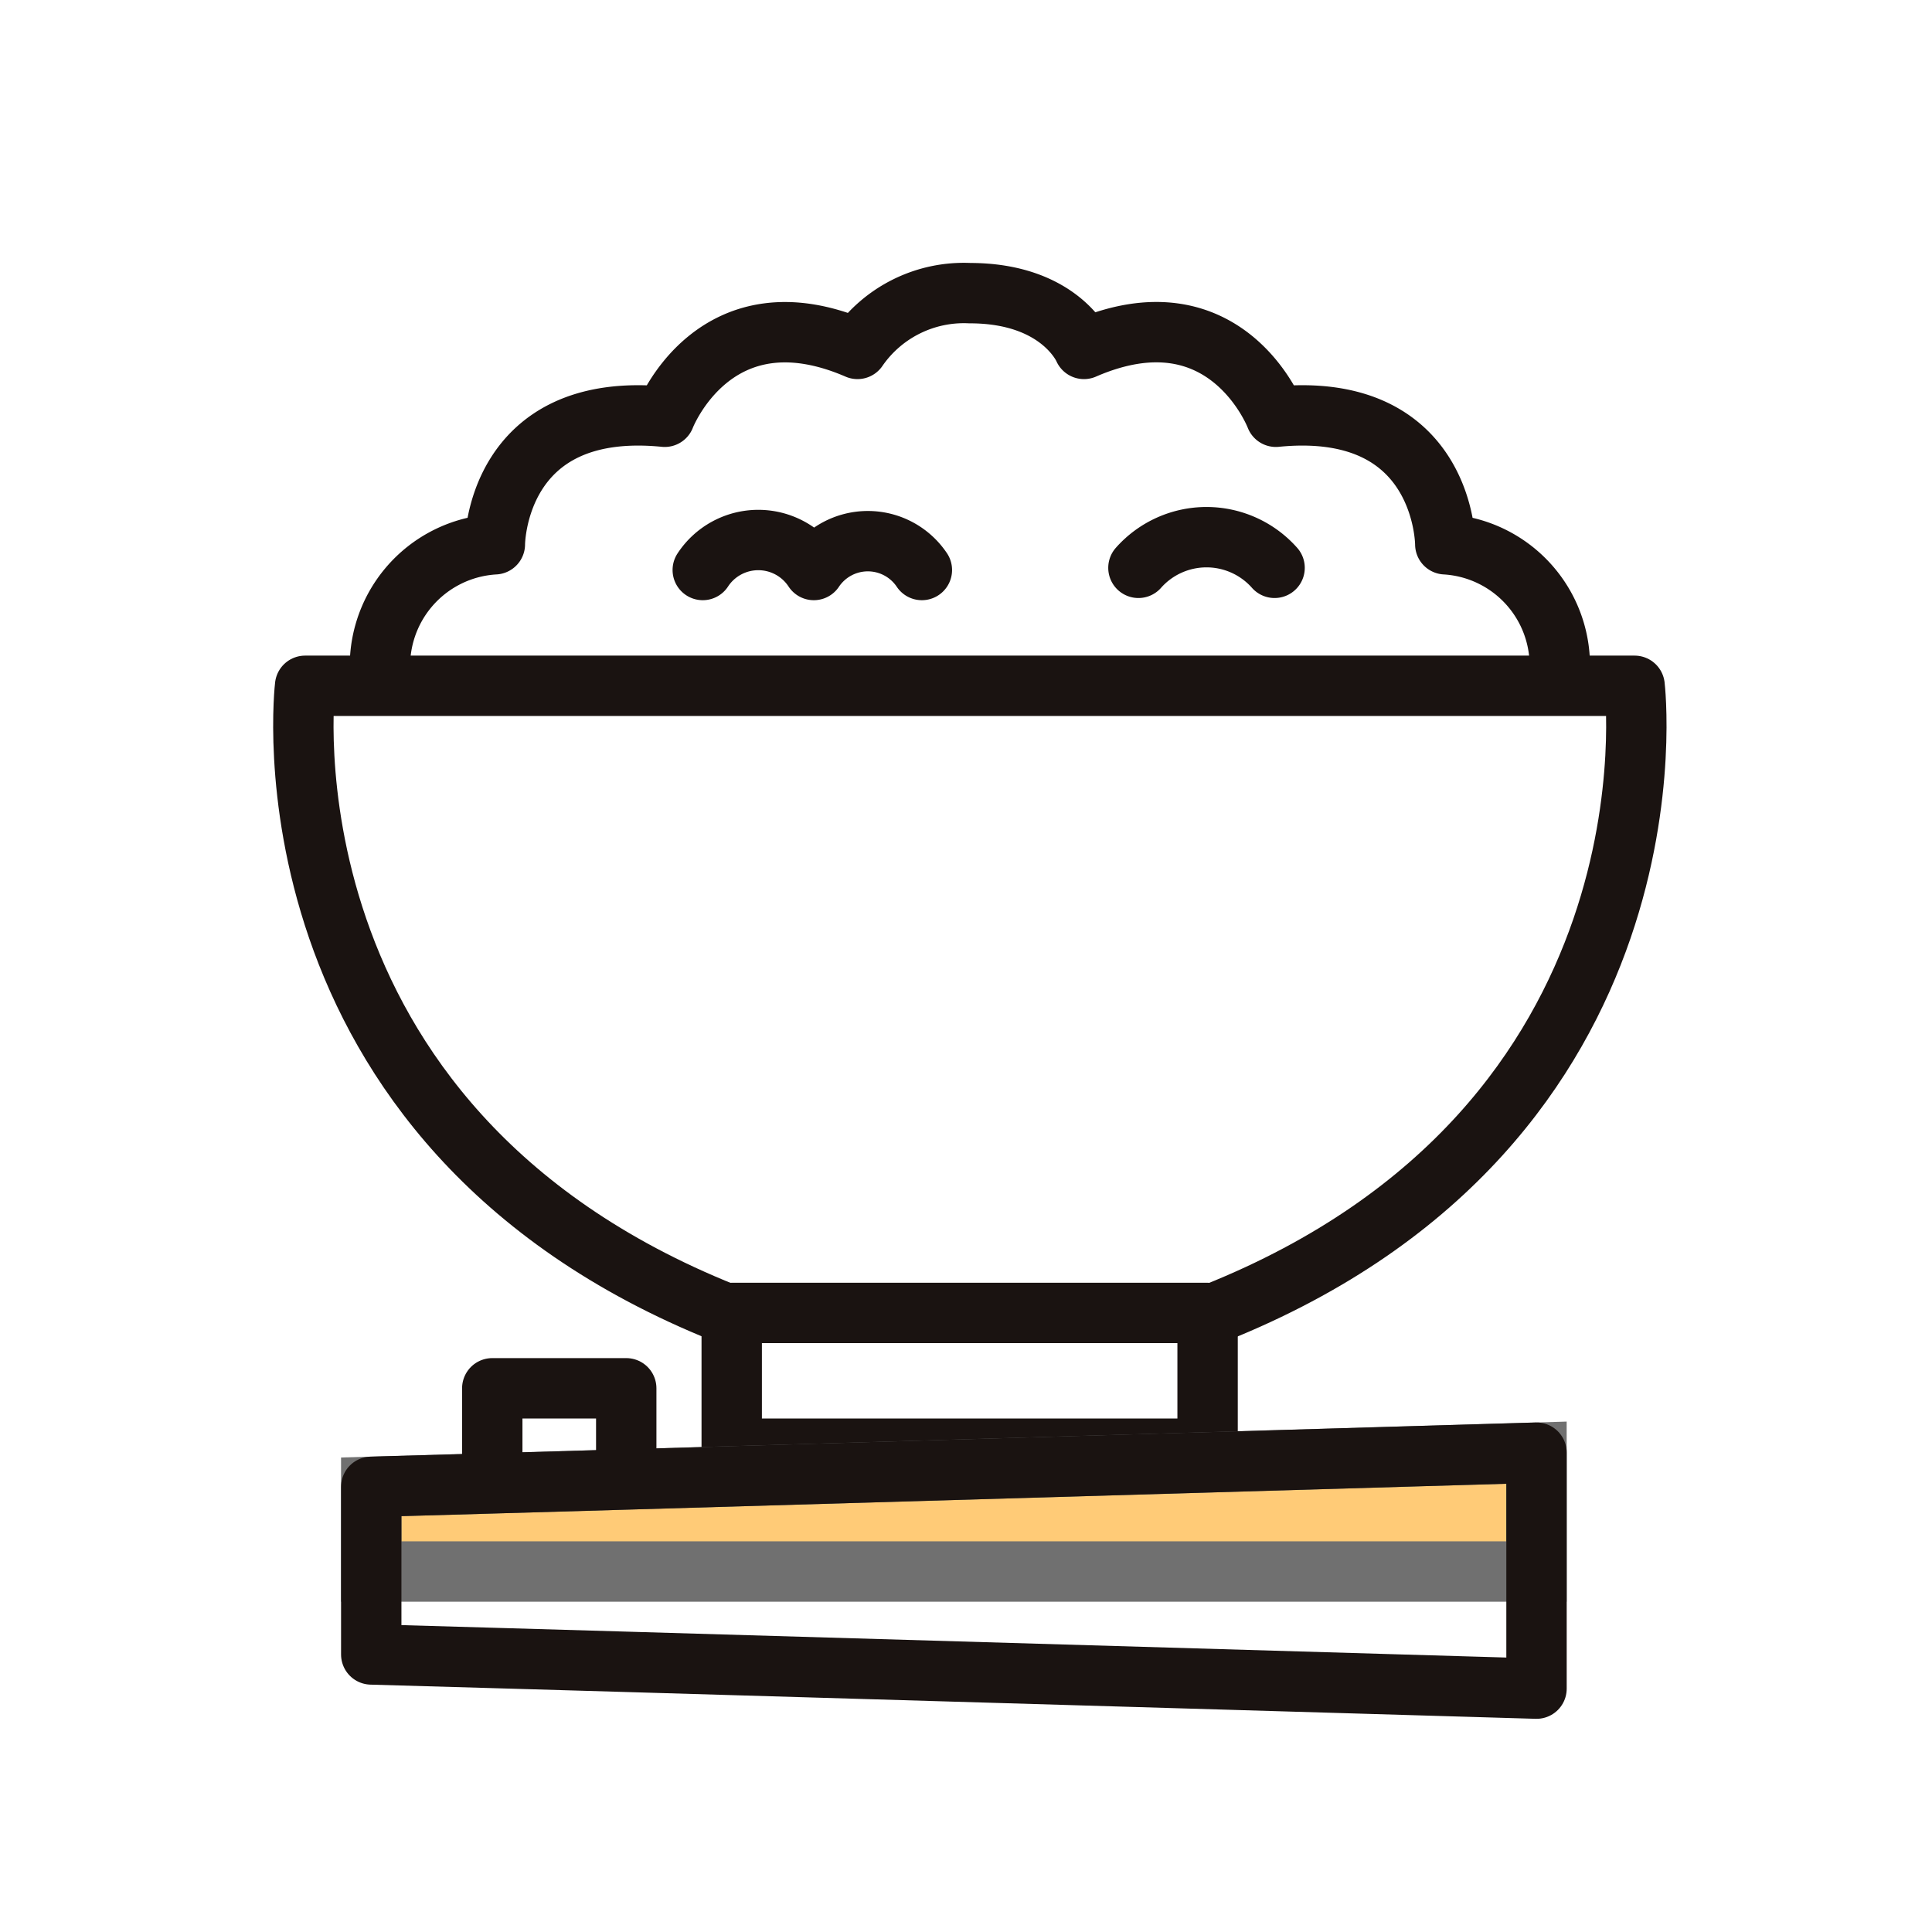 <svg xmlns="http://www.w3.org/2000/svg" width="64" height="64" viewBox="0 0 64 64">
  <g id="グループ_17135" data-name="グループ 17135" transform="translate(-944 -1610)">
    <g id="グループ_17114" data-name="グループ 17114" transform="translate(954.049 1619.718)">
      <rect id="長方形_7067" data-name="長方形 7067" width="15.764" height="4.496" transform="translate(14.19 33.775)" fill="none" stroke="#1a1311" stroke-linecap="round" stroke-linejoin="round" stroke-width="2"/>
      <g id="グループ_17088" data-name="グループ 17088" transform="translate(0)">
        <path id="パス_34254" data-name="パス 34254" d="M1843.359,1087.311c15.635-6.257,13.888-20.775,13.888-20.775h-44.041s-1.747,14.518,13.888,20.775" transform="translate(-1813.148 -1053.536)" fill="none" stroke="#1a1311" stroke-linecap="round" stroke-linejoin="round" stroke-width="2"/>
        <path id="パス_34255" data-name="パス 34255" d="M1871.328,982a4.029,4.029,0,0,0-3.766-4.5s0-4.782-5.612-4.224c0,0-1.632-4.3-6.357-2.248,0,0-.773-1.847-3.78-1.847a4.278,4.278,0,0,0-3.722,1.847c-4.739-2.047-6.386,2.248-6.386,2.248-5.627-.558-5.627,4.224-5.627,4.224a4.037,4.037,0,0,0-3.78,4.5" transform="translate(-1829.734 -969.188)" fill="none" stroke="#1a1311" stroke-linecap="round" stroke-linejoin="round" stroke-width="2"/>
        <path id="パス_34256" data-name="パス 34256" d="M1912.219,1031.074a2.2,2.2,0,0,1,3.679,0,2.154,2.154,0,0,1,3.579,0" transform="translate(-1898.988 -1021.91)" fill="none" stroke="#1a1311" stroke-linecap="round" stroke-linejoin="round" stroke-width="2"/>
        <path id="パス_34257" data-name="パス 34257" d="M2020.287,1030.538a3.012,3.012,0,0,1,4.51,0" transform="translate(-1992.624 -1021.446)" fill="none" stroke="#1a1311" stroke-linecap="round" stroke-linejoin="round" stroke-width="2"/>
      </g>
    </g>
    <g id="グループ_17124" data-name="グループ 17124">
      <path id="パス_34296" data-name="パス 34296" d="M1868.587,1309.691v3.937h-38.6v-2.806l4.009-.115,4.438-.129Z" transform="translate(-873.689 348.431)" fill="#ffcb77" stroke="#707070" stroke-width="2"/>
      <path id="パス_34297" data-name="パス 34297" d="M1829.988,1313.628v-2.806l4.009-.115,4.439-.129,30.153-.888v7.817l-30.153-.888-4.439-.129-4.009-.115Z" transform="translate(-873.69 348.431)" fill="none" stroke="#1a1311" stroke-linecap="round" stroke-linejoin="round" stroke-width="2"/>
      <path id="パス_34298" data-name="パス 34298" d="M1860.007,1296.781v-3.064h4.438v2.878" transform="translate(-899.7 362.272)" fill="none" stroke="#1a1311" stroke-linecap="round" stroke-linejoin="round" stroke-width="2"/>
    </g>
    <rect id="長方形_7077" data-name="長方形 7077" width="64" height="64" transform="translate(944 1610)" fill="none"/>
  </g>
</svg>
